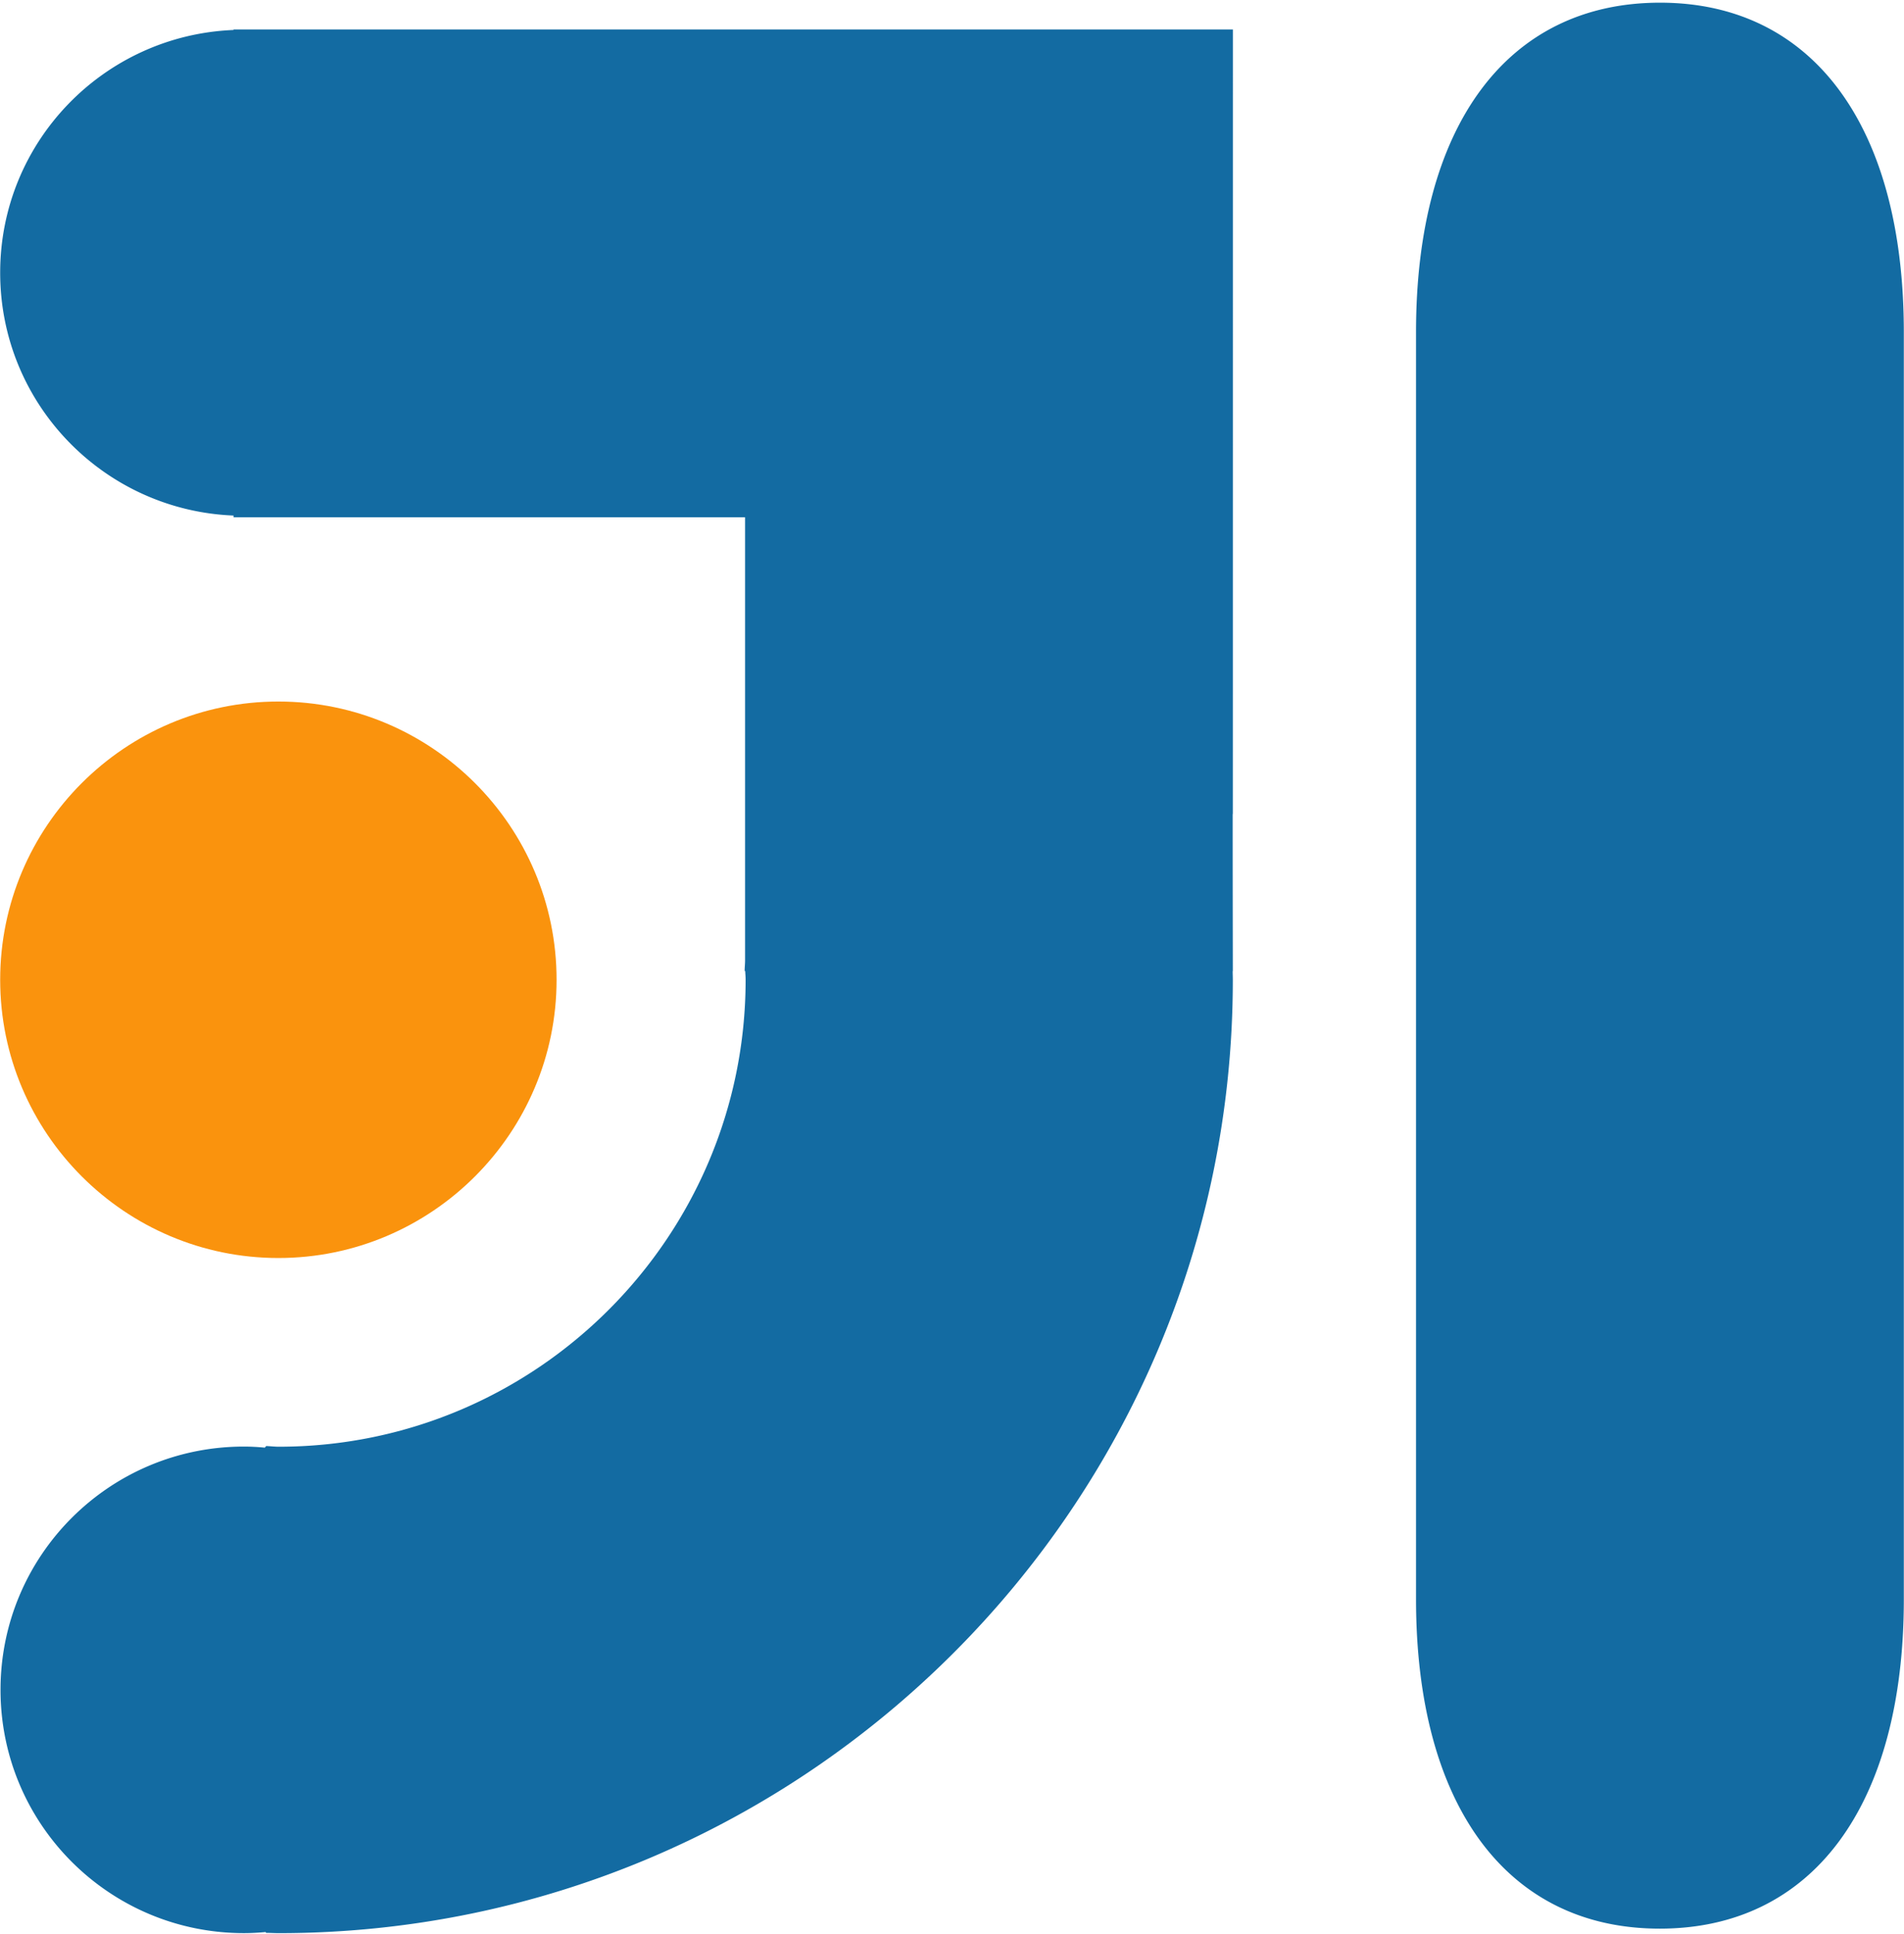 <svg width="2462" height="2500" viewBox="0 0 256 260" xmlns="http://www.w3.org/2000/svg" preserveAspectRatio="xMidYMid"><path d="M0 131.739c0 20.614 16.779 37.412 37.412 37.412 20.632 0 37.412-16.798 37.412-37.412 0-20.632-16.78-37.412-37.412-37.412C16.779 94.327 0 111.107 0 131.739" fill="#FA930D"/><path d="M223.218.36c-20.556 0-32.816 16.562-32.816 44.296v170.371c0 27.733 12.241 44.295 32.782 44.295 20.541 0 32.816-16.562 32.816-44.295V44.656C255.996 16.922 243.74.36 223.218.36M165.772 3.958H31.381v.072C13.928 4.738 0 19.051 0 36.668 0 54.285 13.928 68.612 31.381 69.32v.236h68.792v59.567c0 .492-.057.945-.057 1.436h.073c.019.399.057.78.057 1.18 0 34.617-28.168 62.784-62.785 62.784-.563 0-1.123-.072-1.69-.091l-.183.217a28.826 28.826 0 0 0-2.817-.144c-18.07 0-32.725 14.639-32.725 32.709 0 18.07 14.655 32.71 32.725 32.71.982 0 1.96-.054 2.924-.145l.072.111c.563 0 1.127.038 1.706.038 70.666 0 128.291-57.5 128.291-128.181 0-.362-.019-.762-.019-1.181h.019c0-2.779-.019-10.516-.019-20.994 0-.091.019-.163.019-.236.008-.011.008-102.454.008-105.378" fill="#136BA2"/></svg>